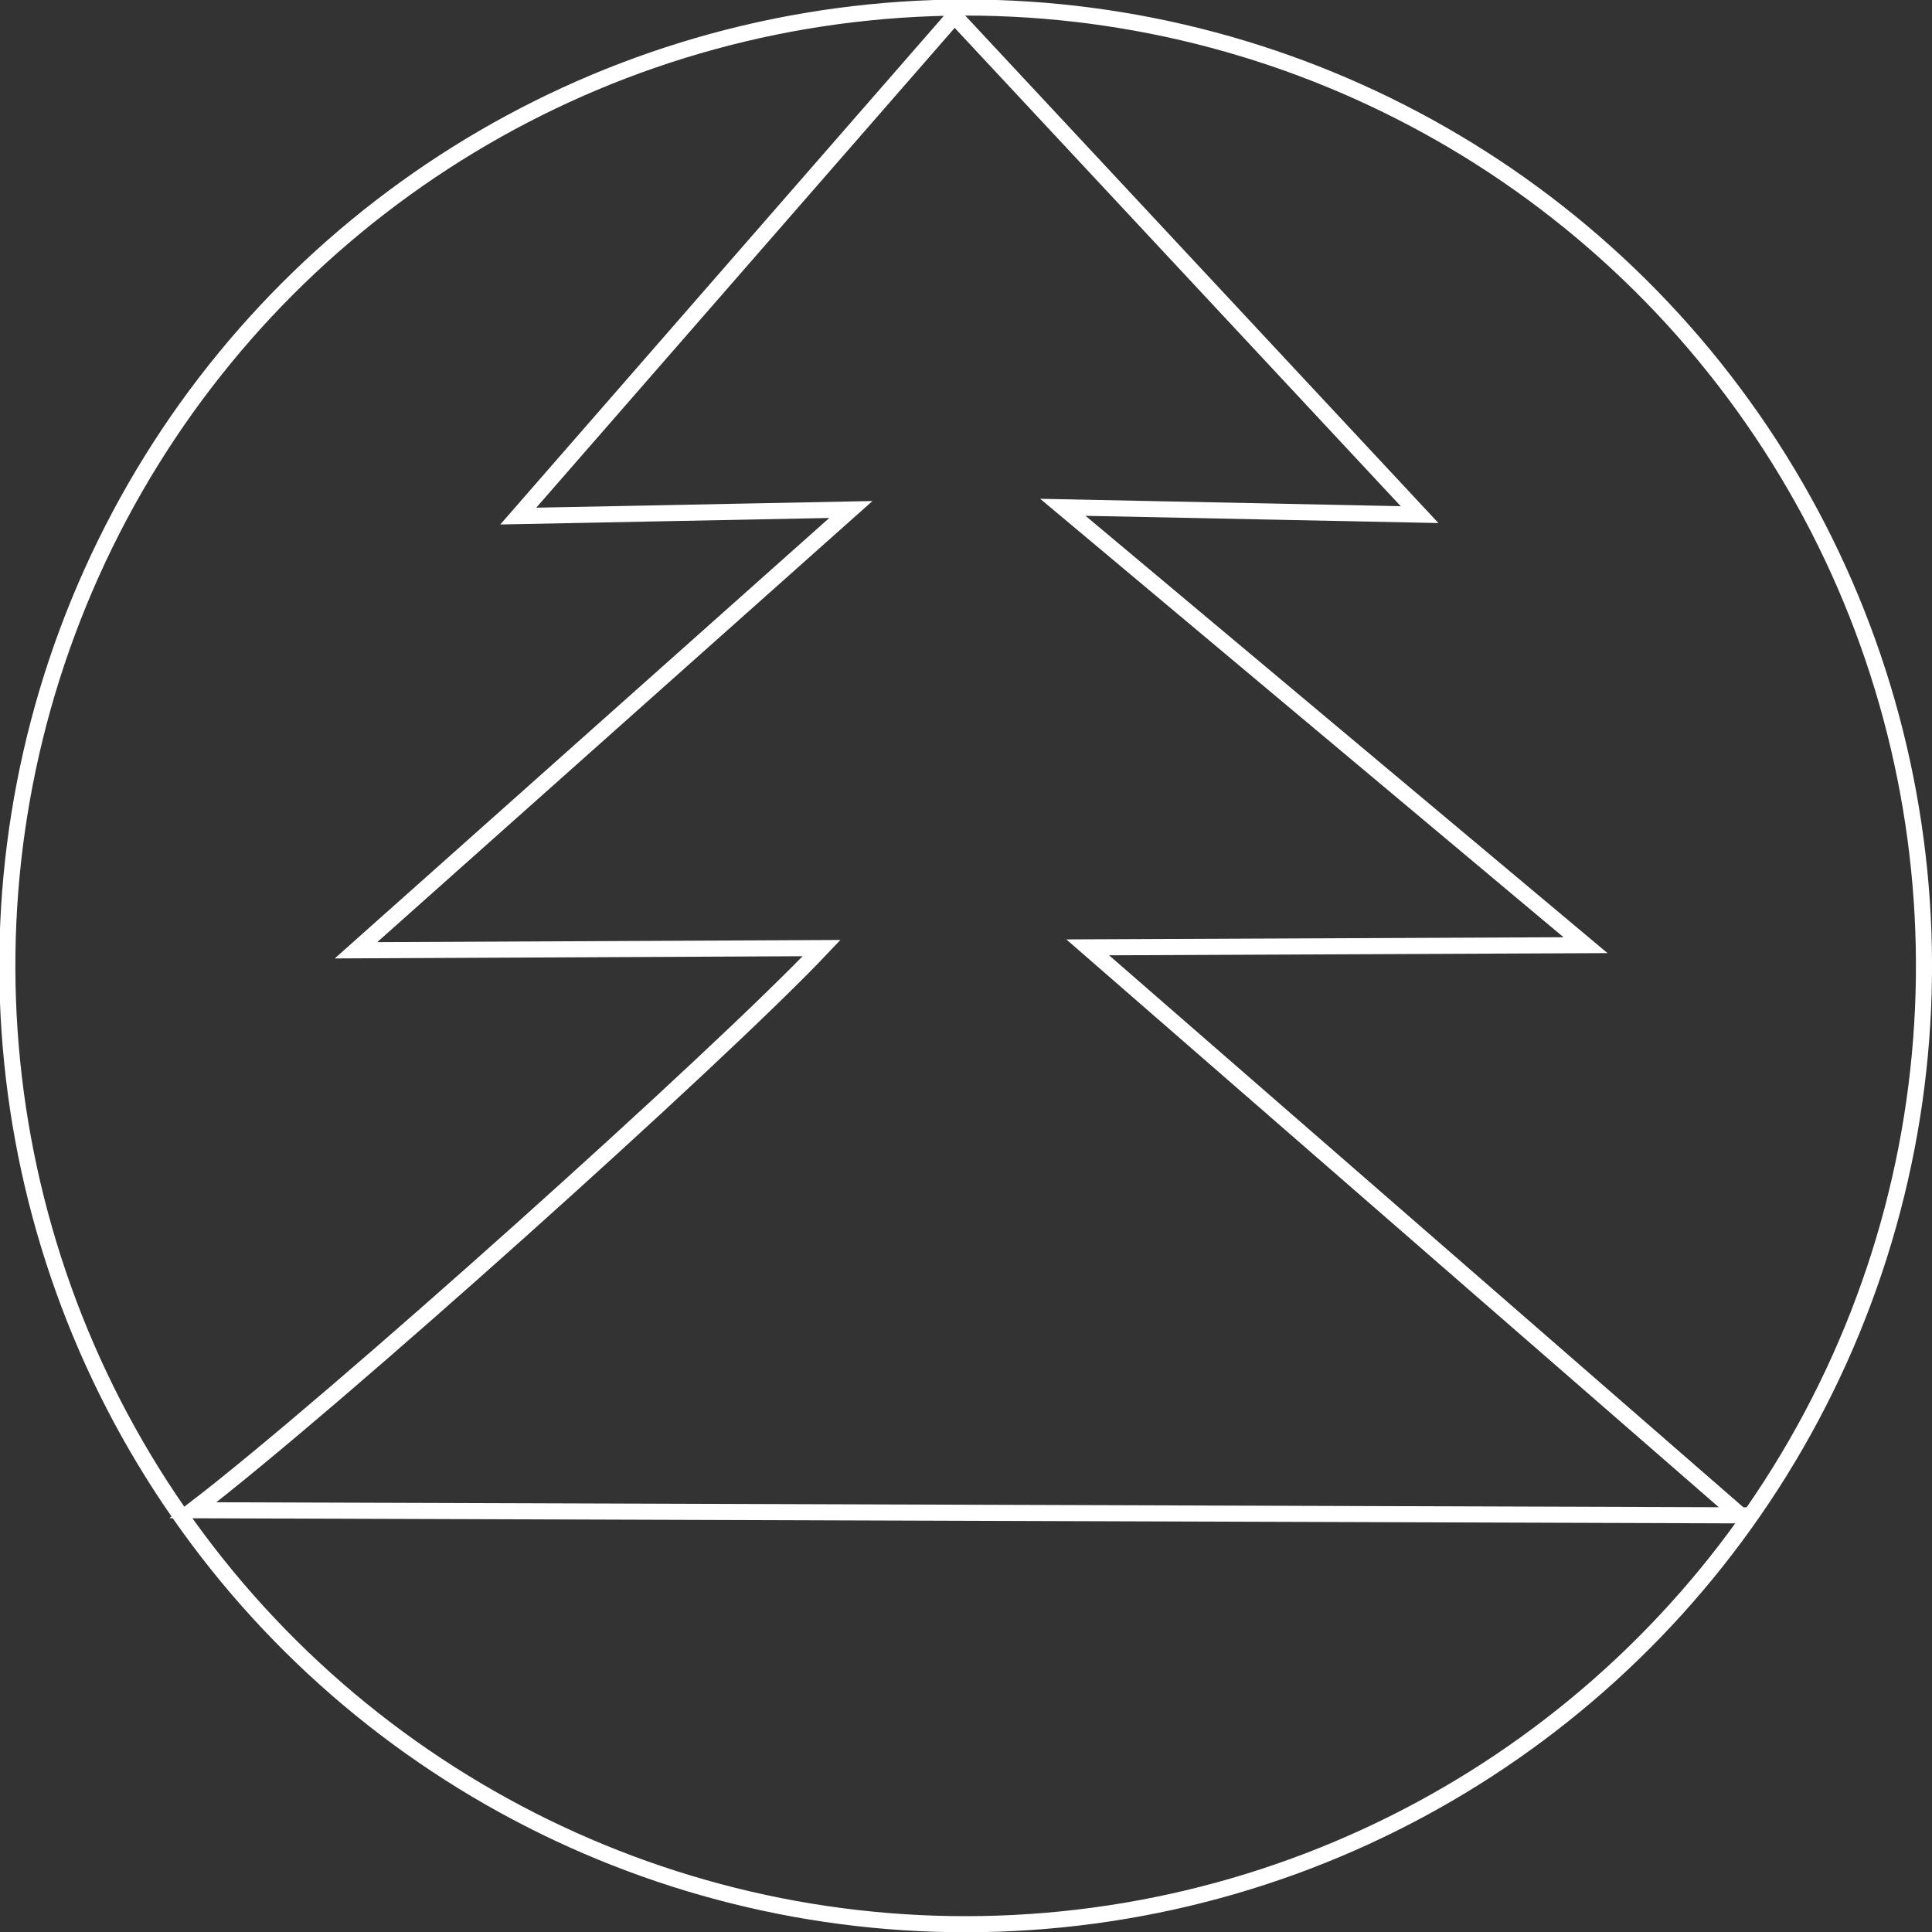 <?xml version="1.0" encoding="UTF-8"?> <svg xmlns="http://www.w3.org/2000/svg" id="_Слой_2" data-name="Слой 2" viewBox="0 0 26.43 26.43"><rect x="0" y="0" width="26.43" height="26.43" fill="#333333" stroke="none"/> <defs> <style> .cls-1 { stroke-linecap: square; } .cls-1, .cls-2 { fill: none; stroke: #fff; stroke-miterlimit: 22.93; stroke-width: .22px; } </style> </defs> <g id="_Слой_1-2" data-name="Слой 1"> <path class="cls-1" d="M13.09.18l-6,6.88,4.55-.09-6.77,6.03,6.37-.03c-1.42,1.5-6.69,6.23-8.6,7.69l21.17.07"></path> <polyline class="cls-1" points="13.06 .22 19.42 7.04 14.54 6.94 21.69 12.93 14.88 12.96 23.82 20.74"></polyline> <circle class="cls-2" cx="13.21" cy="13.21" r="13.11" transform="translate(-5.23 10.22) rotate(-35.78)"></circle> </g> </svg> 